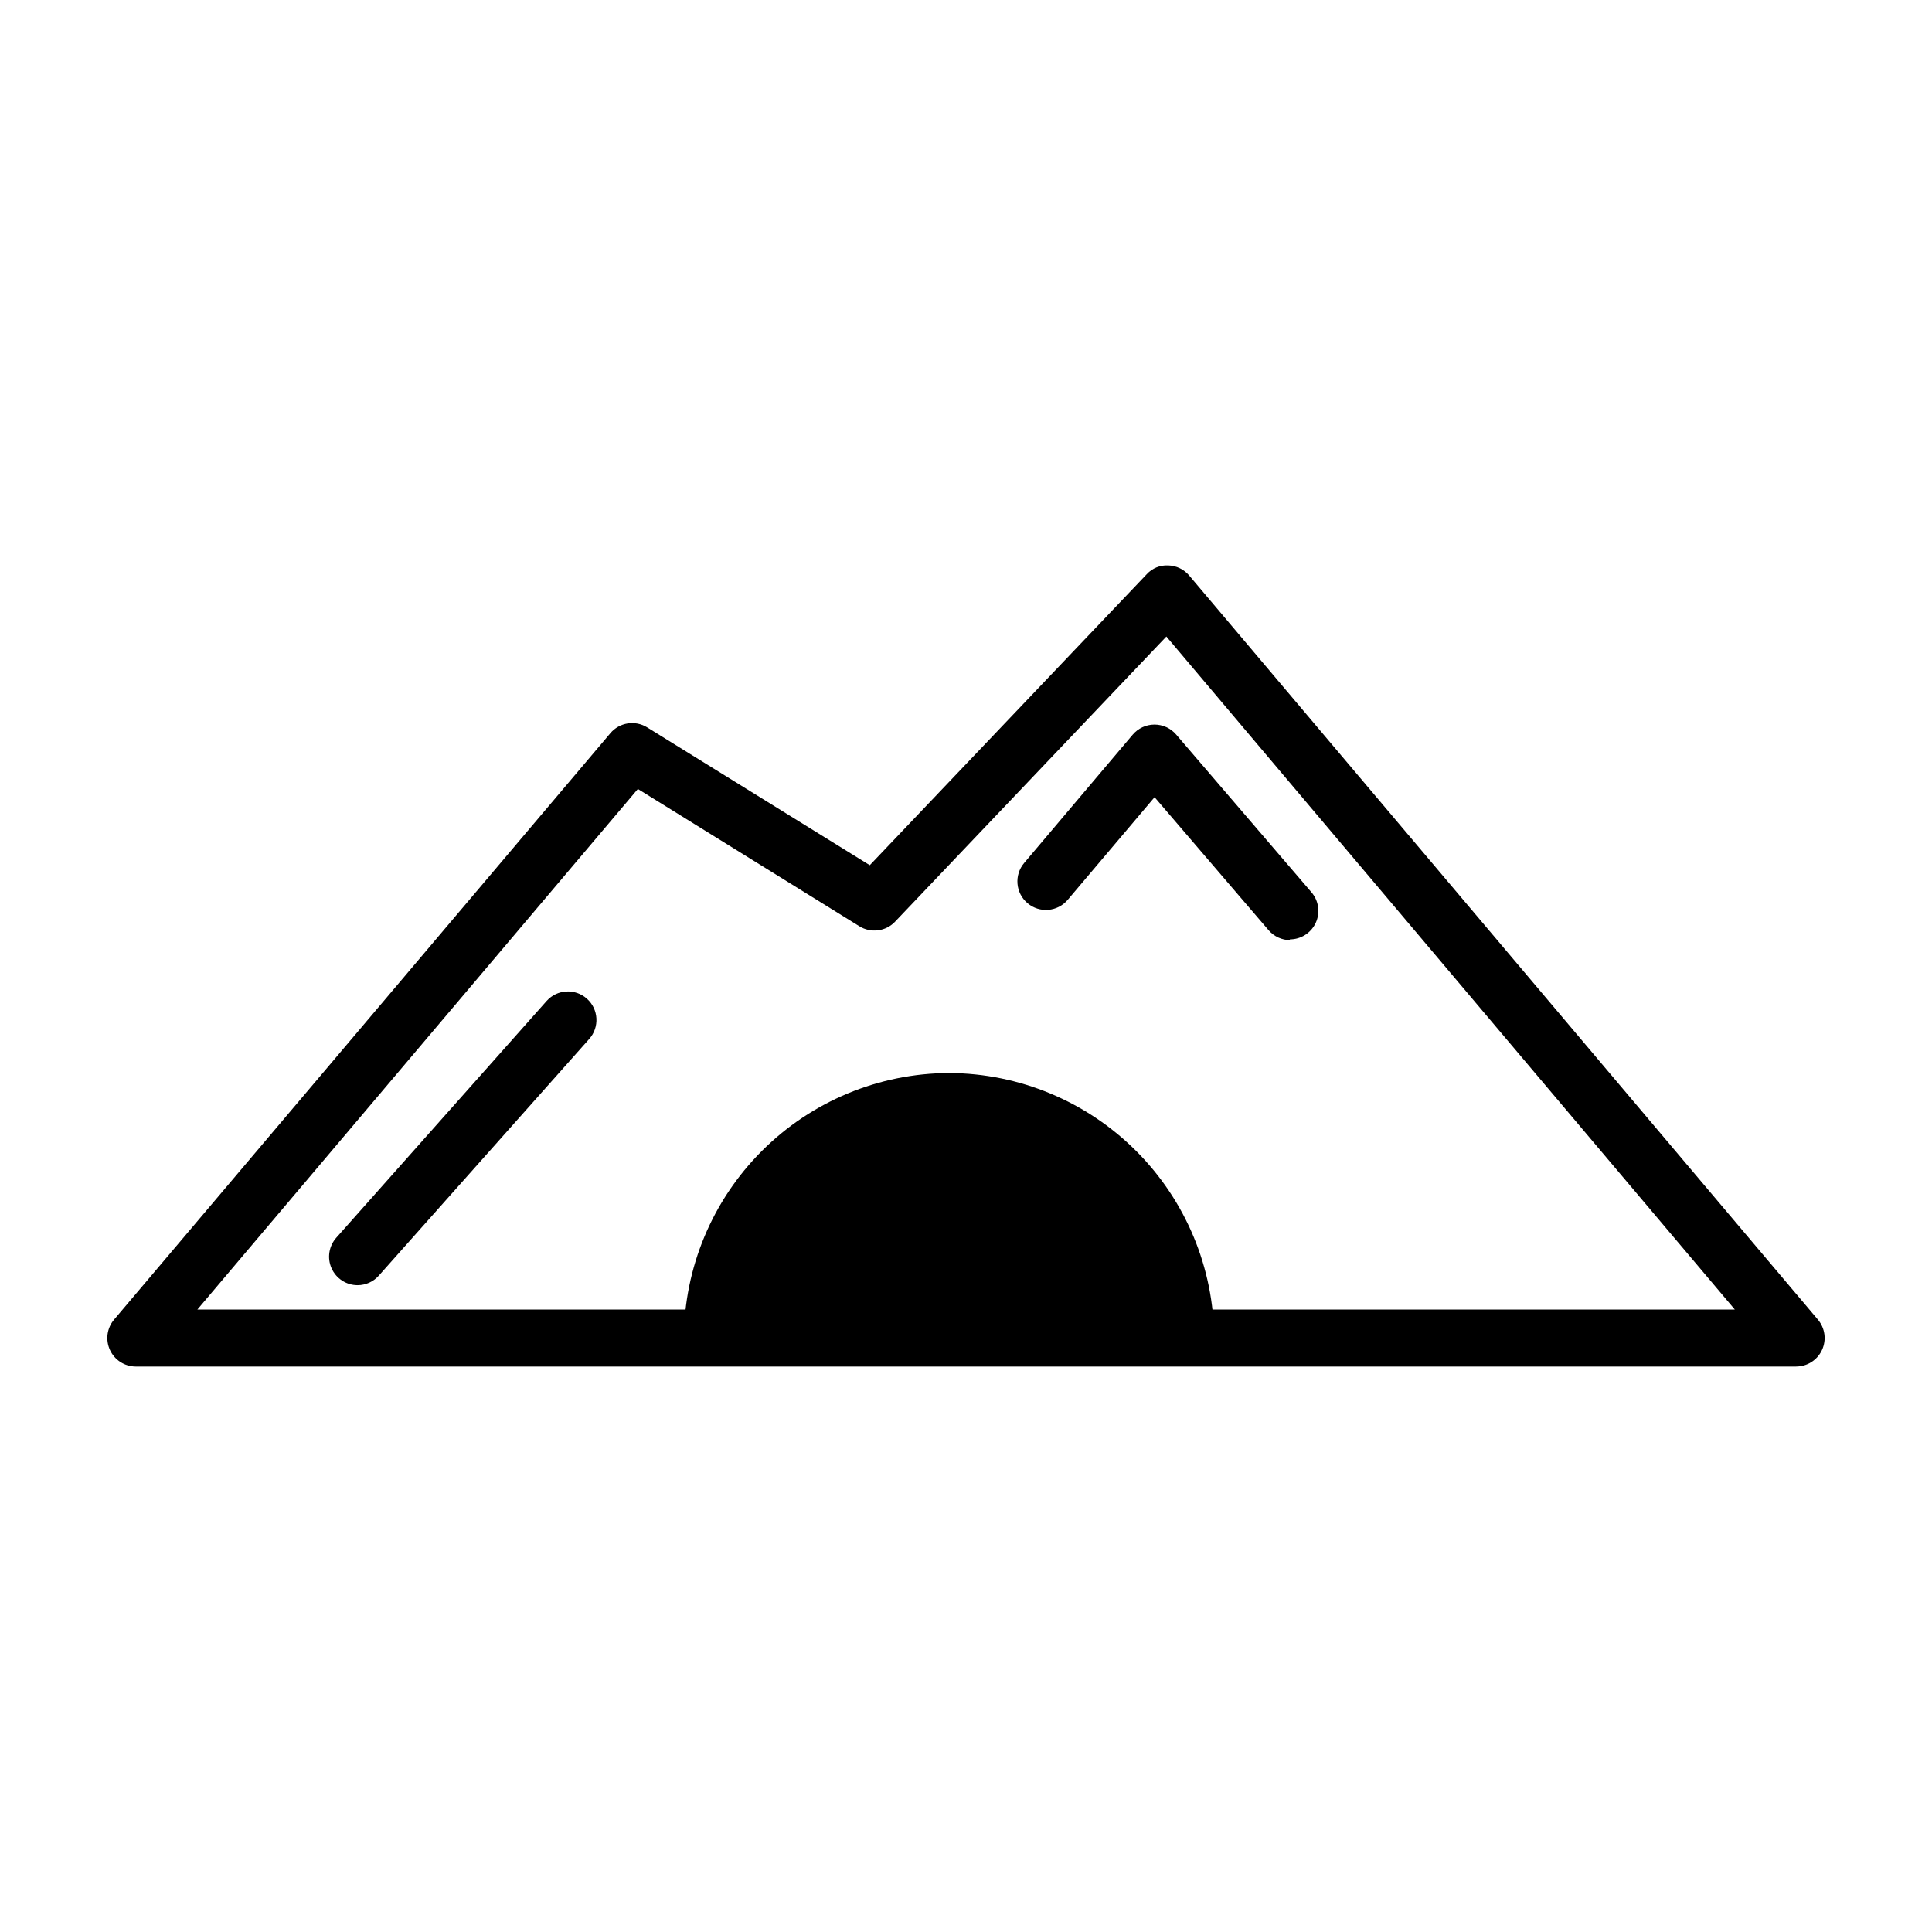<?xml version="1.0" encoding="UTF-8"?>
<!-- Uploaded to: SVG Repo, www.svgrepo.com, Generator: SVG Repo Mixer Tools -->
<svg fill="#000000" width="800px" height="800px" version="1.1" viewBox="144 144 512 512" xmlns="http://www.w3.org/2000/svg">
 <g>
  <path d="m620.01 506.15h-440.03c-2.941-0.008-5.609-1.723-6.84-4.391-1.23-2.672-0.805-5.812 1.098-8.055l131.5-155.38h-0.004c2.418-2.879 6.582-3.543 9.773-1.562l58.996 36.527 73.406-77.133c1.457-1.586 3.547-2.434 5.695-2.316 2.141 0.062 4.156 1.031 5.539 2.668l166.61 197.19c1.91 2.25 2.332 5.402 1.09 8.078-1.246 2.672-3.934 4.379-6.883 4.367zm-423.7-15.113 407.43-0.004-150.64-178.35-71.895 75.57h0.004c-2.473 2.602-6.43 3.106-9.473 1.211l-58.695-36.375z"/>
  <path d="m395.52 428.36c-18.613 0.066-36.441 7.484-49.605 20.641-13.164 13.156-20.598 30.98-20.676 49.59h140.51c-0.078-18.602-7.504-36.418-20.66-49.574-13.152-13.152-30.969-20.578-49.57-20.656z"/>
  <path d="m238.78 484.59c-2.984 0.004-5.688-1.746-6.91-4.469-1.219-2.723-0.723-5.906 1.266-8.129l55.723-62.723c2.781-3.117 7.562-3.387 10.68-0.605 3.117 2.781 3.387 7.562 0.605 10.68l-55.773 62.727c-1.418 1.598-3.453 2.512-5.59 2.519z"/>
  <path d="m485.95 393.15c-2.207 0.004-4.305-0.953-5.746-2.621l-30.23-35.266-23.023 27.207 0.004-0.004c-2.699 3.188-7.469 3.582-10.656 0.883-3.188-2.699-3.582-7.469-0.883-10.656l28.766-34.008h0.004c1.43-1.688 3.531-2.664 5.742-2.668 2.207-0.008 4.305 0.949 5.742 2.617l35.871 41.816c1.934 2.242 2.383 5.406 1.148 8.094-1.238 2.691-3.93 4.41-6.891 4.402z"/>
 </g>
</svg>